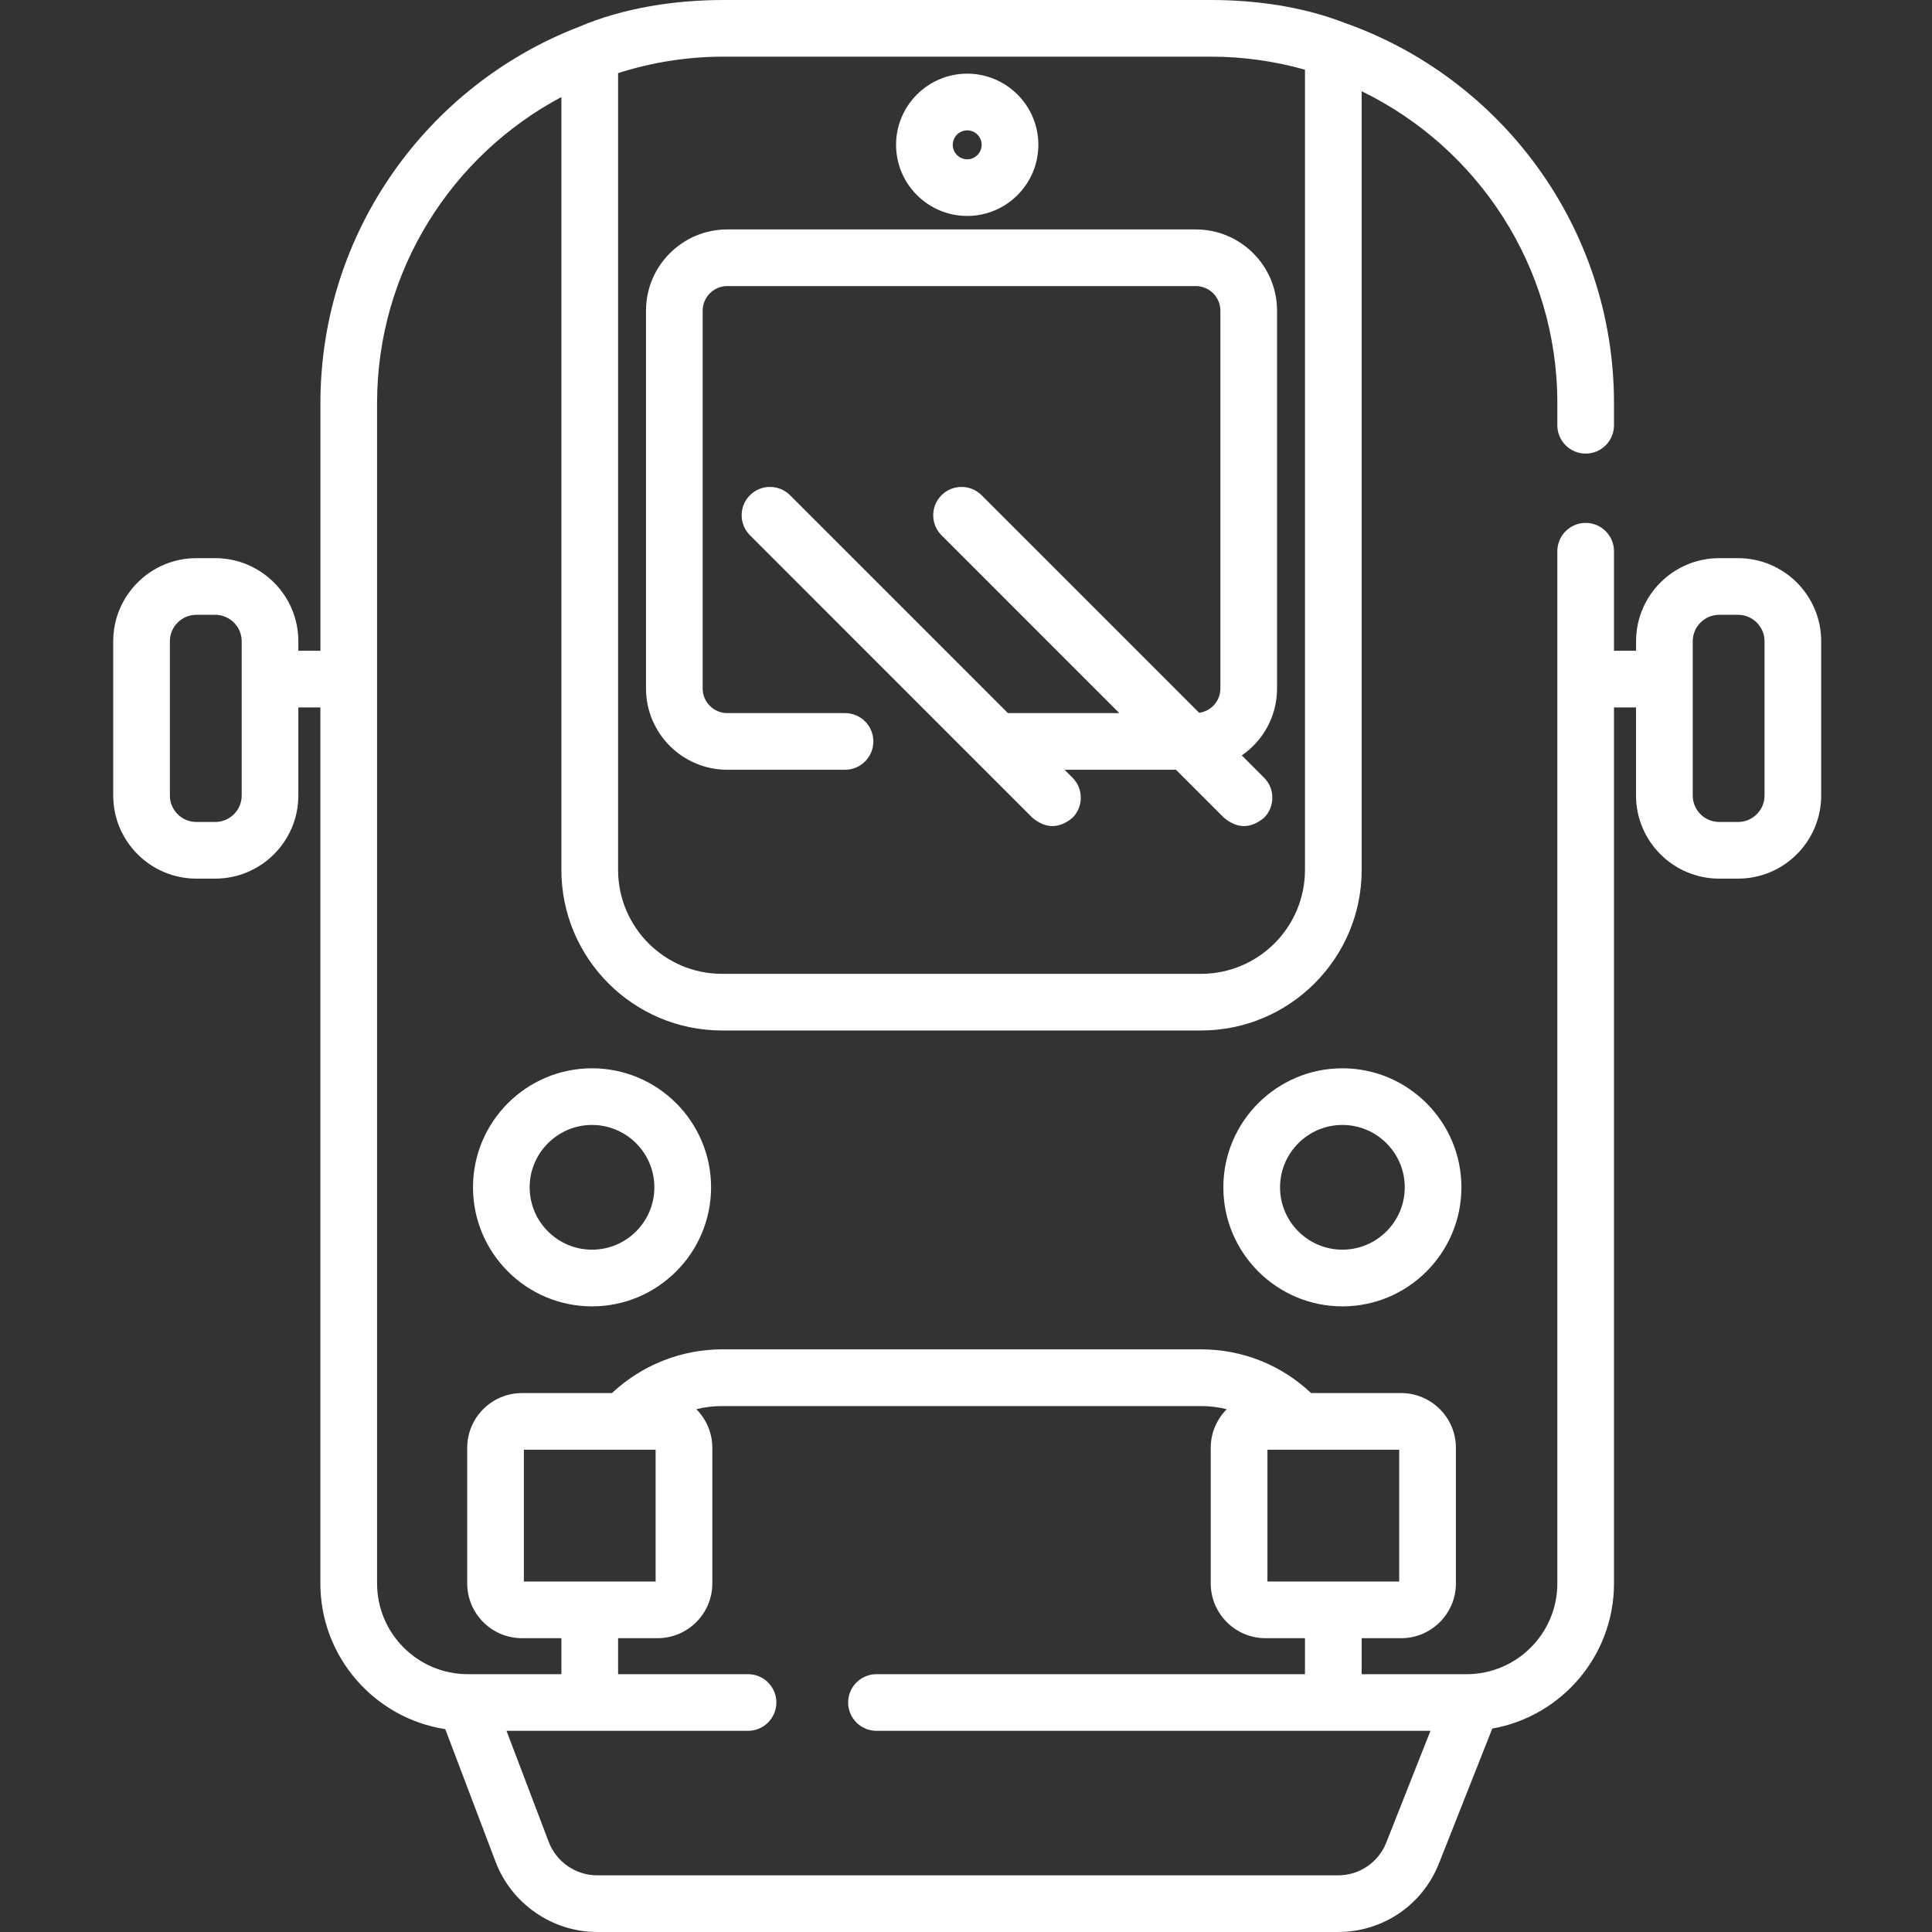 <svg width="40" height="40" viewBox="0 0 40 40" fill="none" xmlns="http://www.w3.org/2000/svg">
<rect x="0" y="0" width="40" height="40" fill="#333333" stroke="none"/>
<g clip-path="url(#clip0)">
<path d="M9.793 24.582C9.793 25.941 10.898 27.047 12.257 27.047C13.616 27.047 14.722 25.941 14.722 24.582C14.722 23.223 13.616 22.118 12.257 22.118C10.898 22.118 9.793 23.223 9.793 24.582ZM13.548 24.582C13.548 25.294 12.969 25.873 12.257 25.873C11.545 25.873 10.966 25.294 10.966 24.582C10.966 23.87 11.545 23.291 12.257 23.291C12.969 23.291 13.548 23.87 13.548 24.582Z" fill="white"/>
<path d="M27.793 22.118C26.434 22.118 25.328 23.223 25.328 24.582C25.328 25.941 26.434 27.047 27.793 27.047C29.152 27.047 30.257 25.941 30.257 24.582C30.257 23.223 29.151 22.118 27.793 22.118ZM27.793 25.873C27.081 25.873 26.502 25.294 26.502 24.582C26.502 23.87 27.081 23.291 27.793 23.291C28.504 23.291 29.084 23.87 29.084 24.582C29.084 25.294 28.504 25.873 27.793 25.873Z" fill="white"/>
<path d="M13.375 6.432V14.255C13.375 15.183 14.13 15.937 15.057 15.937H17.495C17.82 15.937 18.082 15.674 18.082 15.35C18.082 15.026 17.82 14.764 17.495 14.764H15.057C14.777 14.764 14.548 14.536 14.548 14.255V6.432C14.548 6.151 14.777 5.923 15.057 5.923H24.758C25.038 5.923 25.267 6.151 25.267 6.432V14.255C25.267 14.512 25.075 14.724 24.828 14.758L20.323 10.253C20.093 10.024 19.722 10.024 19.493 10.253C19.264 10.482 19.264 10.854 19.493 11.082L23.174 14.764H20.868L16.357 10.253C16.128 10.024 15.756 10.024 15.527 10.253C15.298 10.482 15.298 10.853 15.527 11.082L21.375 16.931C21.652 17.16 21.929 17.16 22.205 16.931C22.434 16.702 22.434 16.33 22.205 16.101L22.041 15.937H24.347L25.341 16.931C25.617 17.16 25.894 17.16 26.171 16.931C26.4 16.702 26.4 16.33 26.171 16.101L25.71 15.64C26.151 15.337 26.44 14.829 26.44 14.255V6.432C26.44 5.504 25.685 4.75 24.758 4.75H15.057C14.13 4.75 13.375 5.504 13.375 6.432Z" fill="white"/>
<path d="M20.025 4.471C20.837 4.471 21.498 3.81 21.498 2.998C21.498 2.186 20.837 1.525 20.025 1.525C19.213 1.525 18.552 2.186 18.552 2.998C18.552 3.81 19.213 4.471 20.025 4.471ZM20.025 2.699C20.19 2.699 20.324 2.833 20.324 2.998C20.324 3.163 20.19 3.298 20.025 3.298C19.86 3.298 19.726 3.163 19.726 2.998C19.726 2.833 19.86 2.699 20.025 2.699Z" fill="white"/>
<path d="M35.985 11.556H35.594C34.645 11.556 33.873 12.328 33.873 13.277V13.473H33.416V11.413C33.416 11.089 33.154 10.826 32.83 10.826C32.505 10.826 32.243 11.089 32.243 11.413V32.784C32.243 33.819 31.401 34.662 30.365 34.662H28.192V33.917H29.009C29.634 33.917 30.143 33.408 30.143 32.783V29.976C30.143 29.351 29.634 28.842 29.009 28.842H27.145C26.526 28.258 25.721 27.937 24.867 27.937H14.948C14.102 27.937 13.284 28.265 12.67 28.842H10.807C10.181 28.842 9.673 29.351 9.673 29.976V32.783C9.673 33.408 10.181 33.917 10.807 33.917H11.623V34.662H9.685C8.649 34.662 7.807 33.819 7.807 32.784V8.347C7.807 5.604 9.355 3.215 11.623 2.009V18.011C11.623 19.844 13.115 21.335 14.948 21.335H24.867C26.7 21.335 28.192 19.844 28.192 18.011V1.889C30.587 3.052 32.243 5.51 32.243 8.347V8.805C32.243 9.129 32.505 9.391 32.83 9.391C33.154 9.391 33.416 9.129 33.416 8.805V8.347C33.416 4.706 31.073 1.603 27.816 0.465C26.957 0.133 25.987 0 25.07 0H14.98C13.977 0 12.907 0.161 11.98 0.558C8.855 1.766 6.634 4.802 6.634 8.347V13.473H6.177V13.277C6.177 12.328 5.405 11.556 4.456 11.556H4.065C3.116 11.556 2.344 12.328 2.344 13.277V16.47C2.344 17.419 3.116 18.191 4.065 18.191H4.456C5.405 18.191 6.177 17.419 6.177 16.47V14.646H6.633V32.784C6.633 34.308 7.757 35.575 9.219 35.8L10.262 38.55C10.592 39.417 11.437 40 12.364 40H27.702C28.631 40 29.452 39.442 29.793 38.578L30.896 35.788C32.326 35.536 33.416 34.285 33.416 32.784V14.646H33.872V16.47C33.872 17.419 34.645 18.191 35.594 18.191H35.985C36.934 18.191 37.706 17.419 37.706 16.47V13.277C37.706 12.328 36.934 11.556 35.985 11.556ZM25.07 1.173C25.727 1.173 26.385 1.264 27.018 1.443V18.011C27.018 19.197 26.053 20.162 24.867 20.162H14.948C13.762 20.162 12.797 19.197 12.797 18.011V1.514C13.501 1.288 14.241 1.173 14.98 1.173H25.07ZM5.004 16.47C5.004 16.772 4.758 17.018 4.456 17.018H4.065C3.763 17.018 3.517 16.772 3.517 16.47V13.277C3.517 12.976 3.763 12.729 4.065 12.729H4.456C4.758 12.729 5.004 12.976 5.004 13.277V16.47ZM28.969 32.743H26.241V30.015H28.969V32.743ZM10.846 30.015H13.574V32.743H10.846V30.015ZM28.702 38.147C28.538 38.56 28.146 38.827 27.702 38.827H12.364C11.921 38.827 11.517 38.548 11.36 38.133L10.487 35.835H15.487C15.811 35.835 16.074 35.572 16.074 35.248C16.074 34.924 15.811 34.662 15.487 34.662H12.797V33.917H13.613C14.239 33.917 14.748 33.408 14.748 32.783V29.976C14.748 29.664 14.621 29.382 14.417 29.176C14.588 29.133 14.766 29.111 14.948 29.111H24.867C25.048 29.111 25.226 29.133 25.398 29.176C25.194 29.382 25.067 29.664 25.067 29.976V32.783C25.067 33.408 25.576 33.917 26.201 33.917H27.018V34.662H18.147C17.823 34.662 17.56 34.924 17.56 35.248C17.56 35.572 17.823 35.835 18.147 35.835H29.616L28.702 38.147ZM36.533 16.47C36.533 16.772 36.287 17.018 35.985 17.018H35.594C35.292 17.018 35.046 16.772 35.046 16.47V13.277C35.046 12.976 35.292 12.729 35.594 12.729H35.985C36.287 12.729 36.533 12.976 36.533 13.277V16.47Z" fill="white"/>
</g>
<defs>
<clipPath id="clip0">
<rect width="40" height="40" fill="white"/>
</clipPath>
</defs>
</svg>
